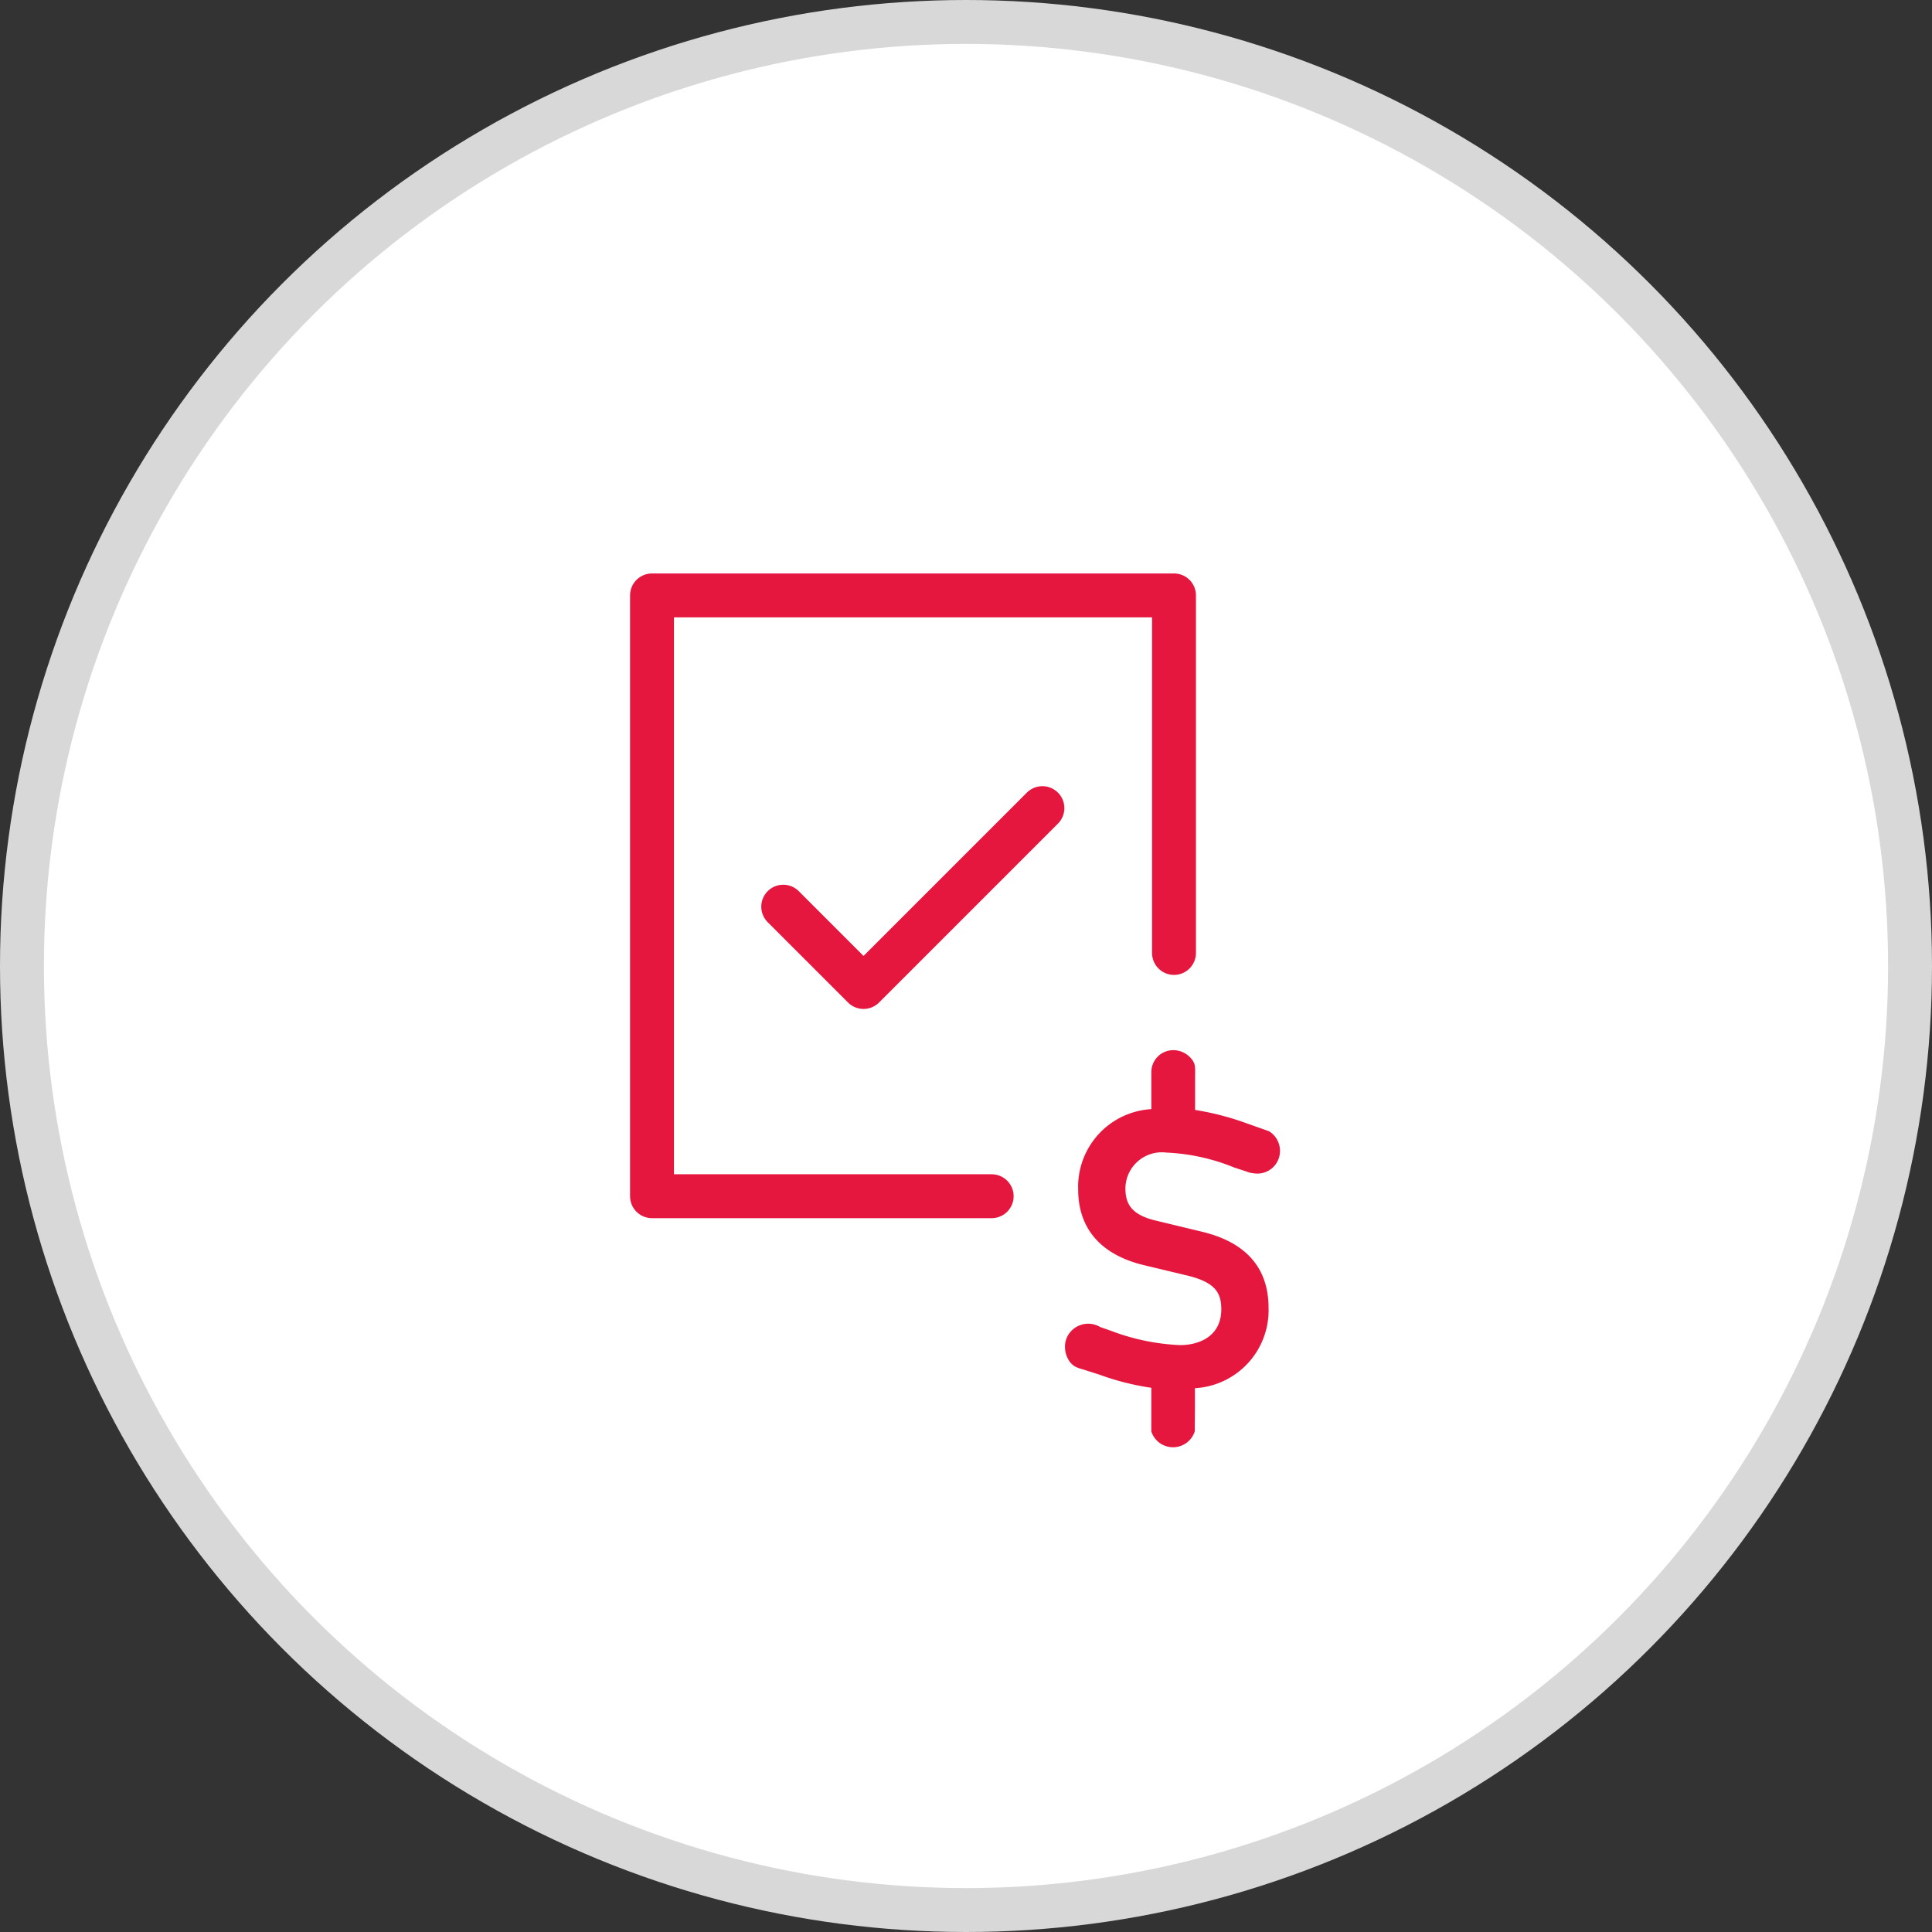 <svg xmlns="http://www.w3.org/2000/svg" width="88" height="88" viewBox="0 0 88 88"><rect x="0" y="0" width="88" height="88" fill="#333333" stroke="none"/><defs><style>.a{fill:#fff;stroke:#d8d8d8;stroke-miterlimit:10;}.a,.b{stroke-width:2px;}.b{fill:none;stroke:#e5173f;stroke-linecap:round;stroke-linejoin:round;}.c{fill:#e5173f;}</style></defs><g transform="translate(-0.55 -0.525)"><circle class="a" cx="43" cy="43" r="43" transform="translate(1.55 1.525)"/><path class="b" d="M54.024,43.931V27.645H30.248V55.011H45.719"/><path class="c" d="M53.679,53.024a9.187,9.187,0,0,1,3.092.681l.536.175a1.264,1.264,0,0,0,.376.091,1.03,1.03,0,0,0,1.169-1.02,1.053,1.053,0,0,0-.5-.9l-1.062-.376a12.679,12.679,0,0,0-2.305-.594V49.443a2.682,2.682,0,0,0-.006-.347.683.683,0,0,0-.151-.331,1.091,1.091,0,0,0-.6-.38,1.049,1.049,0,0,0-.236-.027,1,1,0,0,0-1,1l0,1.686A3.543,3.543,0,0,0,49.659,54.7c0,1.8,1.053,3,3.044,3.463l1.955.468c1.271.314,1.52.8,1.52,1.537,0,1.2-.973,1.625-1.884,1.625a10.072,10.072,0,0,1-3.166-.661l-.462-.161a1.065,1.065,0,0,0-1.56.577,1.025,1.025,0,0,0-.036.155,1.175,1.175,0,0,0,.158.774.854.854,0,0,0,.282.288,1.715,1.715,0,0,0,.357.131l.756.241a11.838,11.838,0,0,0,2.368.6l0,1.037v.949a1.038,1.038,0,0,0,1.978,0l.009-.951V63.755A3.553,3.553,0,0,0,58.331,60.1c0-1.829-1.03-3-3.061-3.478l-2.071-.5c-1.151-.273-1.388-.791-1.388-1.487A1.659,1.659,0,0,1,53.679,53.024Z"/><path class="b" d="M36.225,41.823l3.658,3.658,8.147-8.147"/></g></svg>